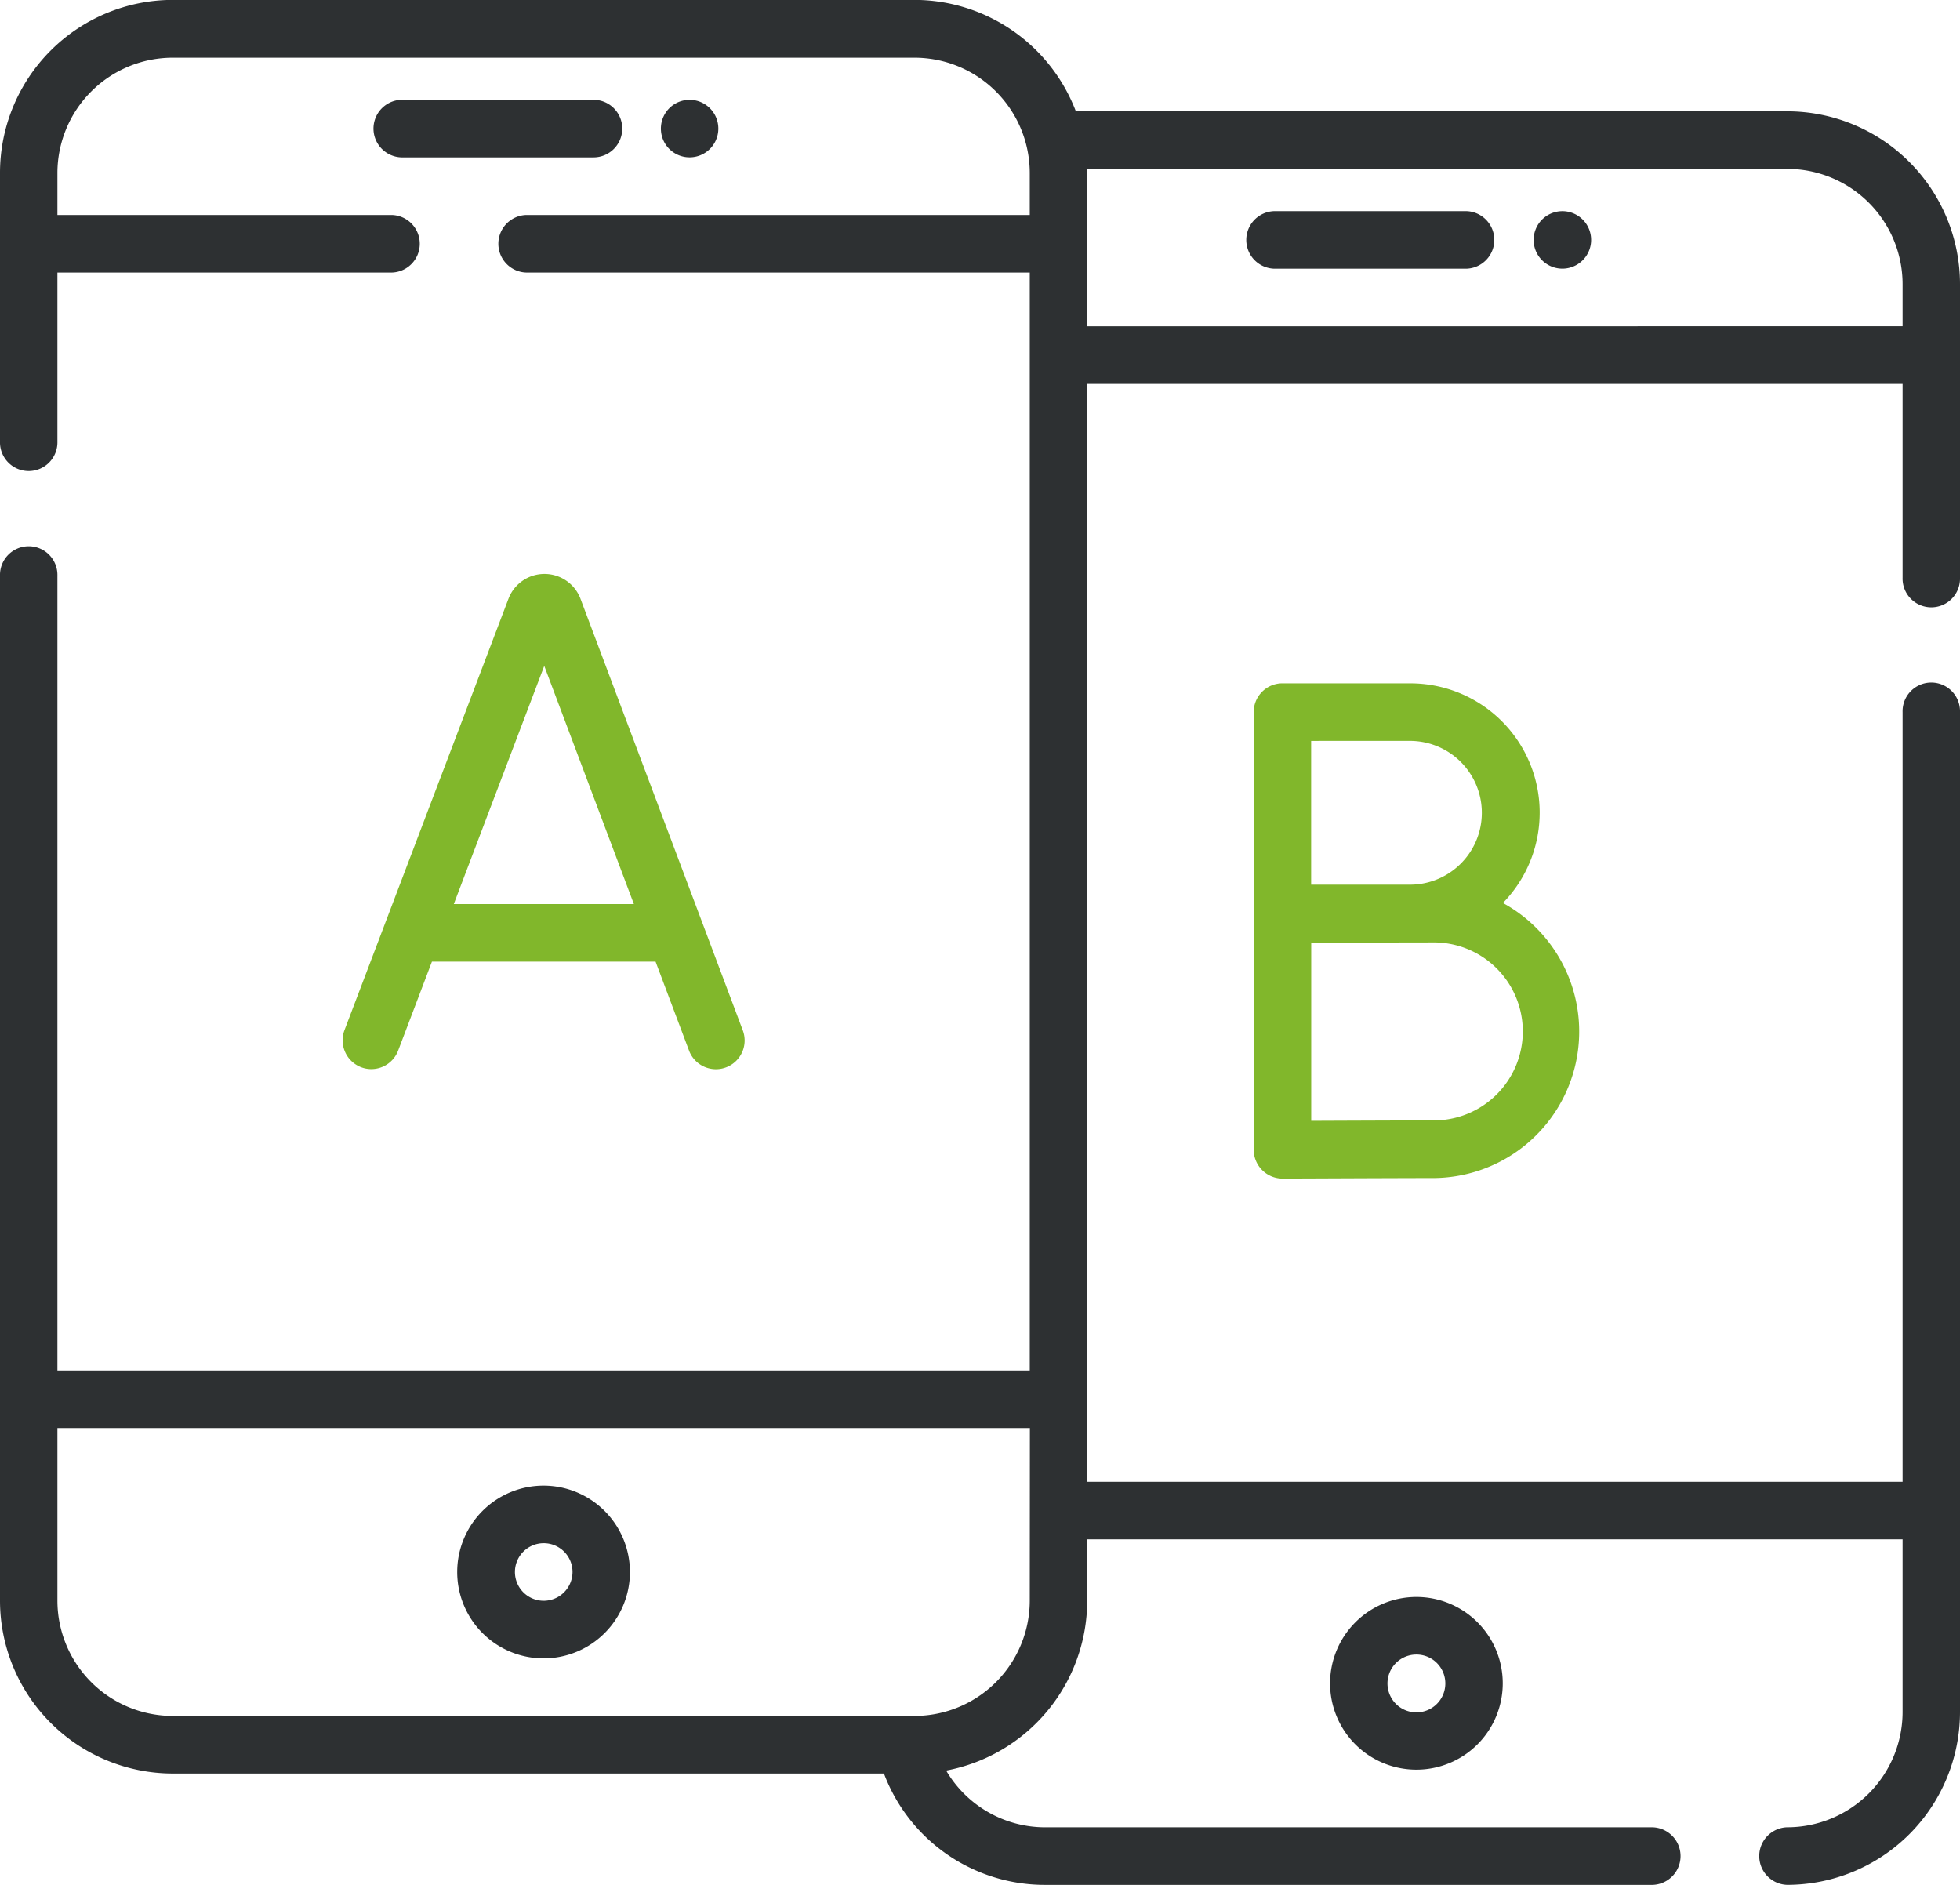 <svg xmlns="http://www.w3.org/2000/svg" width="78" height="75" viewBox="0 0 78 75"><g id="Vector_Smart_Object" data-name="Vector Smart Object" transform="translate(0 -1.604)"><g id="Group_244" data-name="Group 244"><path id="Path_1352" data-name="Path 1352" d="M21.633,60.718a3.437,3.437,0,1,0,3.436,3.437A3.44,3.44,0,0,0,21.633,60.718Zm0,4.582a1.146,1.146,0,1,1,1.151-1.146A1.15,1.15,0,0,1,21.633,65.3Z" fill="#2d3032"></path><path id="Path_1353" data-name="Path 1353" d="M24.763,6.721a1.144,1.144,0,0,0-1.143-1.146H15.975a1.146,1.146,0,0,0,0,2.291h7.646A1.144,1.144,0,0,0,24.763,6.721Z" fill="#2d3032"></path><path id="Path_1354" data-name="Path 1354" d="M26.492,7.356a1.144,1.144,0,1,0,.143-1.445A1.15,1.15,0,0,0,26.492,7.356Z" fill="#2d3032"></path><path id="Path_1355" data-name="Path 1355" d="M71.123,6.034H42.815A6.887,6.887,0,0,0,36.389,1.6H6.877A6.883,6.883,0,0,0,0,8.478V19.17a1.143,1.143,0,1,0,2.285,0V12.449H15.593a1.146,1.146,0,0,0,0-2.291H2.285V8.478A4.592,4.592,0,0,1,6.877,3.9H36.389A4.592,4.592,0,0,1,40.98,8.478v1.68H20.945a1.146,1.146,0,0,0,0,2.291H40.98V56.135H2.285V24.516a1.143,1.143,0,1,0-2.285,0V65.3a6.883,6.883,0,0,0,6.877,6.874h28.3a6.841,6.841,0,0,0,6.43,4.43h24.16a1.146,1.146,0,0,0,0-2.291H41.611a4.569,4.569,0,0,1-3.958-2.257A6.885,6.885,0,0,0,43.266,65.3V62.856H75.715V69.73a4.592,4.592,0,0,1-4.592,4.582,1.146,1.146,0,0,0,0,2.291A6.883,6.883,0,0,0,78,69.73V29.939a1.143,1.143,0,1,0-2.285,0V60.565H43.266V16.879H75.715v7.714a1.143,1.143,0,1,0,2.285,0V12.907a6.883,6.883,0,0,0-6.877-6.874ZM40.98,65.3a4.592,4.592,0,0,1-4.592,4.582H6.877A4.592,4.592,0,0,1,2.285,65.3V58.427h38.7Zm2.285-50.713s0-6.212,0-6.263H71.123a4.592,4.592,0,0,1,4.592,4.582v1.68Z" fill="#2d3032"></path><path id="Path_1356" data-name="Path 1356" d="M52.931,68.585a3.436,3.436,0,1,0,3.436-3.437A3.44,3.44,0,0,0,52.931,68.585Zm4.587,0a1.151,1.151,0,1,1-1.151-1.146A1.15,1.15,0,0,1,57.518,68.585Z" fill="#2d3032"></path><path id="Path_1357" data-name="Path 1357" d="M58.355,10.005H50.709a1.146,1.146,0,0,0,0,2.291h7.646a1.146,1.146,0,0,0,0-2.291Z" fill="#2d3032"></path><path id="Path_1358" data-name="Path 1358" d="M63.233,10.712a1.134,1.134,0,0,0-.248-.371,1.144,1.144,0,1,0,.248.371Z" fill="#2d3032"></path><path id="Path_1359" data-name="Path 1359" d="M14.777,44.144a1.143,1.143,0,0,0,1.068-.738l1.344-3.538h8.9l1.33,3.534a1.143,1.143,0,1,0,2.138-.809L23.1,25.426l-.012-.031a1.531,1.531,0,0,0-1.421-.954h0a1.531,1.531,0,0,0-1.42.957l-.01.026L13.71,42.591a1.147,1.147,0,0,0,.661,1.478,1.135,1.135,0,0,0,.406.075ZM21.659,28.1l3.567,9.478H18.059Z" fill="#81b72b"></path><path id="Path_1360" data-name="Path 1360" d="M56.11,28.793H51.035a1.144,1.144,0,0,0-1.143,1.146V47.352A1.151,1.151,0,0,0,51.04,48.5c.047,0,4.685-.021,5.956-.021A5.829,5.829,0,0,0,59.81,37.534a5.146,5.146,0,0,0-3.7-8.74Zm0,2.291a2.861,2.861,0,1,1,0,5.722l-3.932,0V31.085ZM57,46.186c-.877,0-3.346.01-4.819.016V39.111c.606,0,4.819-.008,4.819-.008a3.542,3.542,0,1,1,0,7.083Z" fill="#81b72b"></path></g></g></svg>